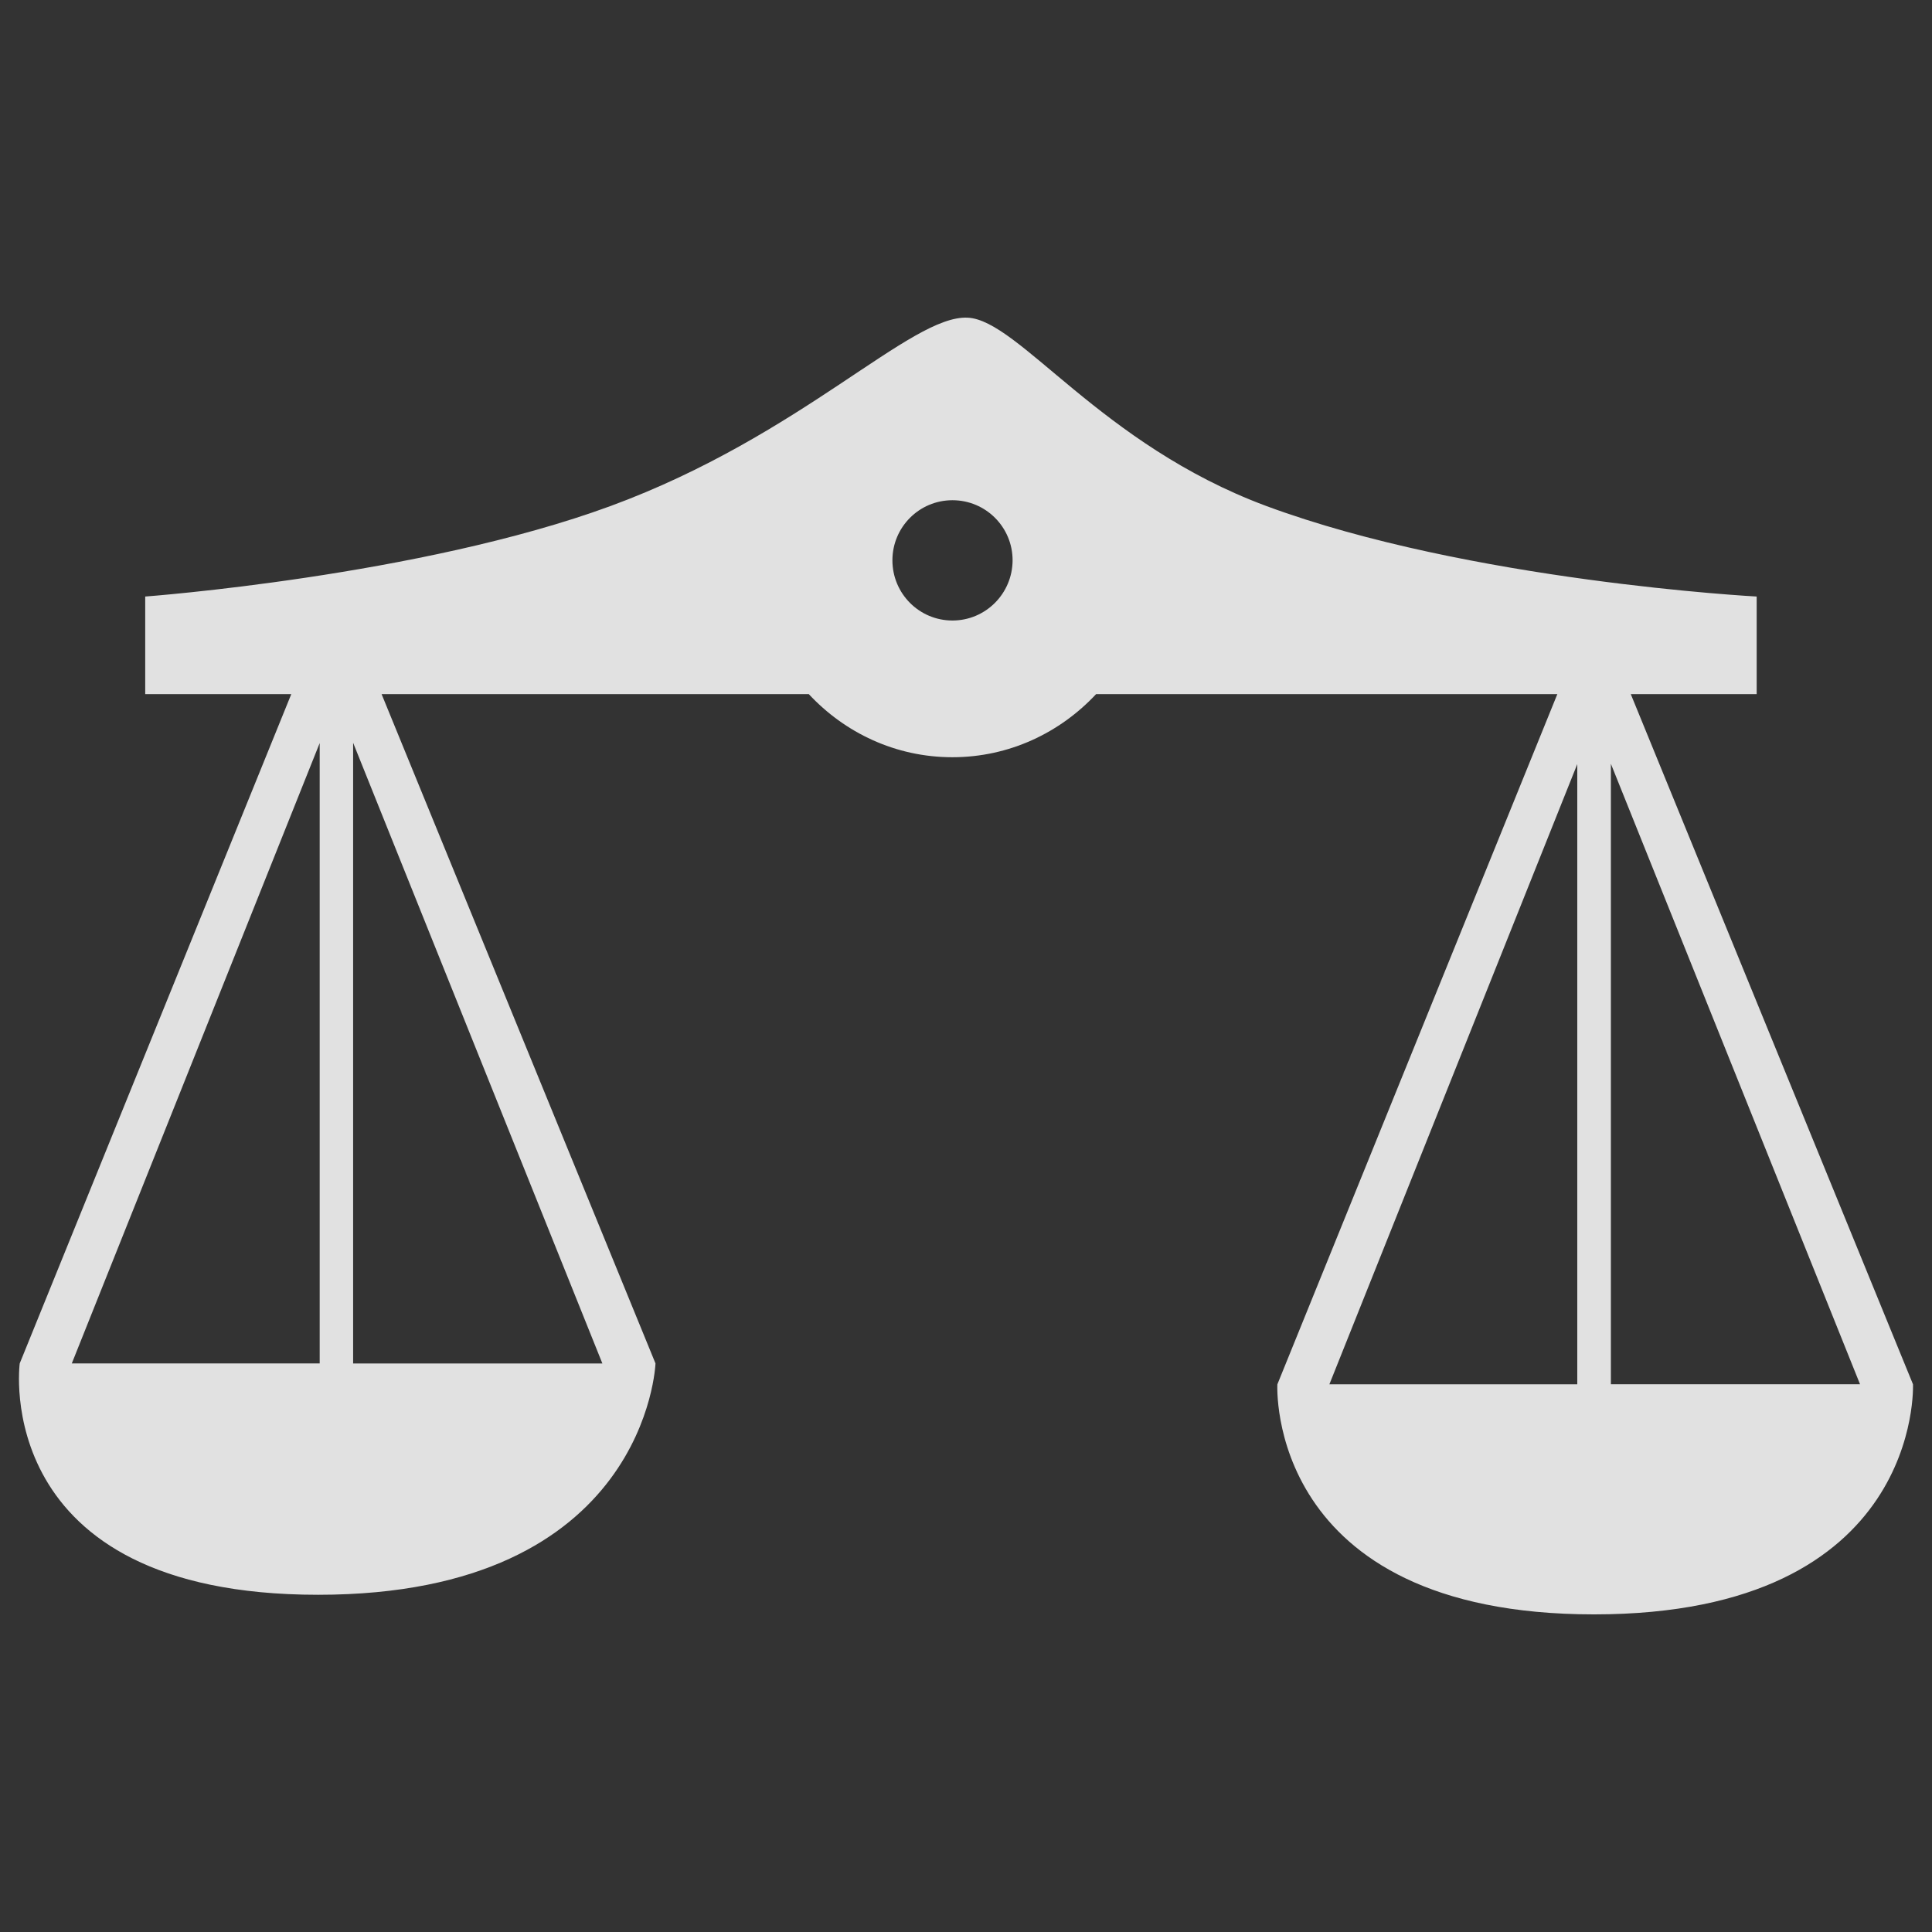 <svg width="68" height="68" viewBox="0 0 68 68" fill="none" xmlns="http://www.w3.org/2000/svg">
<rect x="0" y="0" width="68" height="68" fill="#333333" stroke="none"/>
<g clip-path="url(#clip0)">
<path d="M67.331 48.723L57.398 24.431H61.829V20.996C61.829 20.996 51.711 20.458 44.56 17.806C38.733 15.64 35.865 11.267 34.059 11.181C32.046 11.083 28.238 15.325 21.496 17.808C14.773 20.281 5.111 20.996 5.111 20.996V24.431H10.252L0.694 47.988C0.694 47.988 -0.385 56.131 11.196 56.131C22.779 56.131 23.071 47.988 23.071 47.988L13.431 24.431H28.467C29.731 25.788 31.517 26.652 33.521 26.652C35.523 26.652 37.31 25.788 38.579 24.431H54.813L44.959 48.725C44.959 48.725 44.521 56.821 56.108 56.821C67.683 56.819 67.331 48.723 67.331 48.723ZM2.527 47.988L11.252 26.154V47.988H2.527ZM12.429 47.988V26.144L21.202 47.99H12.429V47.988ZM33.523 21.84C32.356 21.84 31.41 20.894 31.41 19.721C31.41 18.552 32.356 17.606 33.523 17.606C34.694 17.606 35.64 18.552 35.64 19.721C35.636 20.892 34.69 21.84 33.523 21.84ZM56.698 26.883L65.467 48.721H56.698V26.883ZM46.79 48.723L55.515 26.894V48.723H46.79Z" fill="white" fill-opacity="0.85"/>
</g>
<defs>
<clipPath id="clip0">
<rect width="66.667" height="66.667" fill="white" transform="translate(0.667 0.667)"/>
</clipPath>
</defs>
</svg>